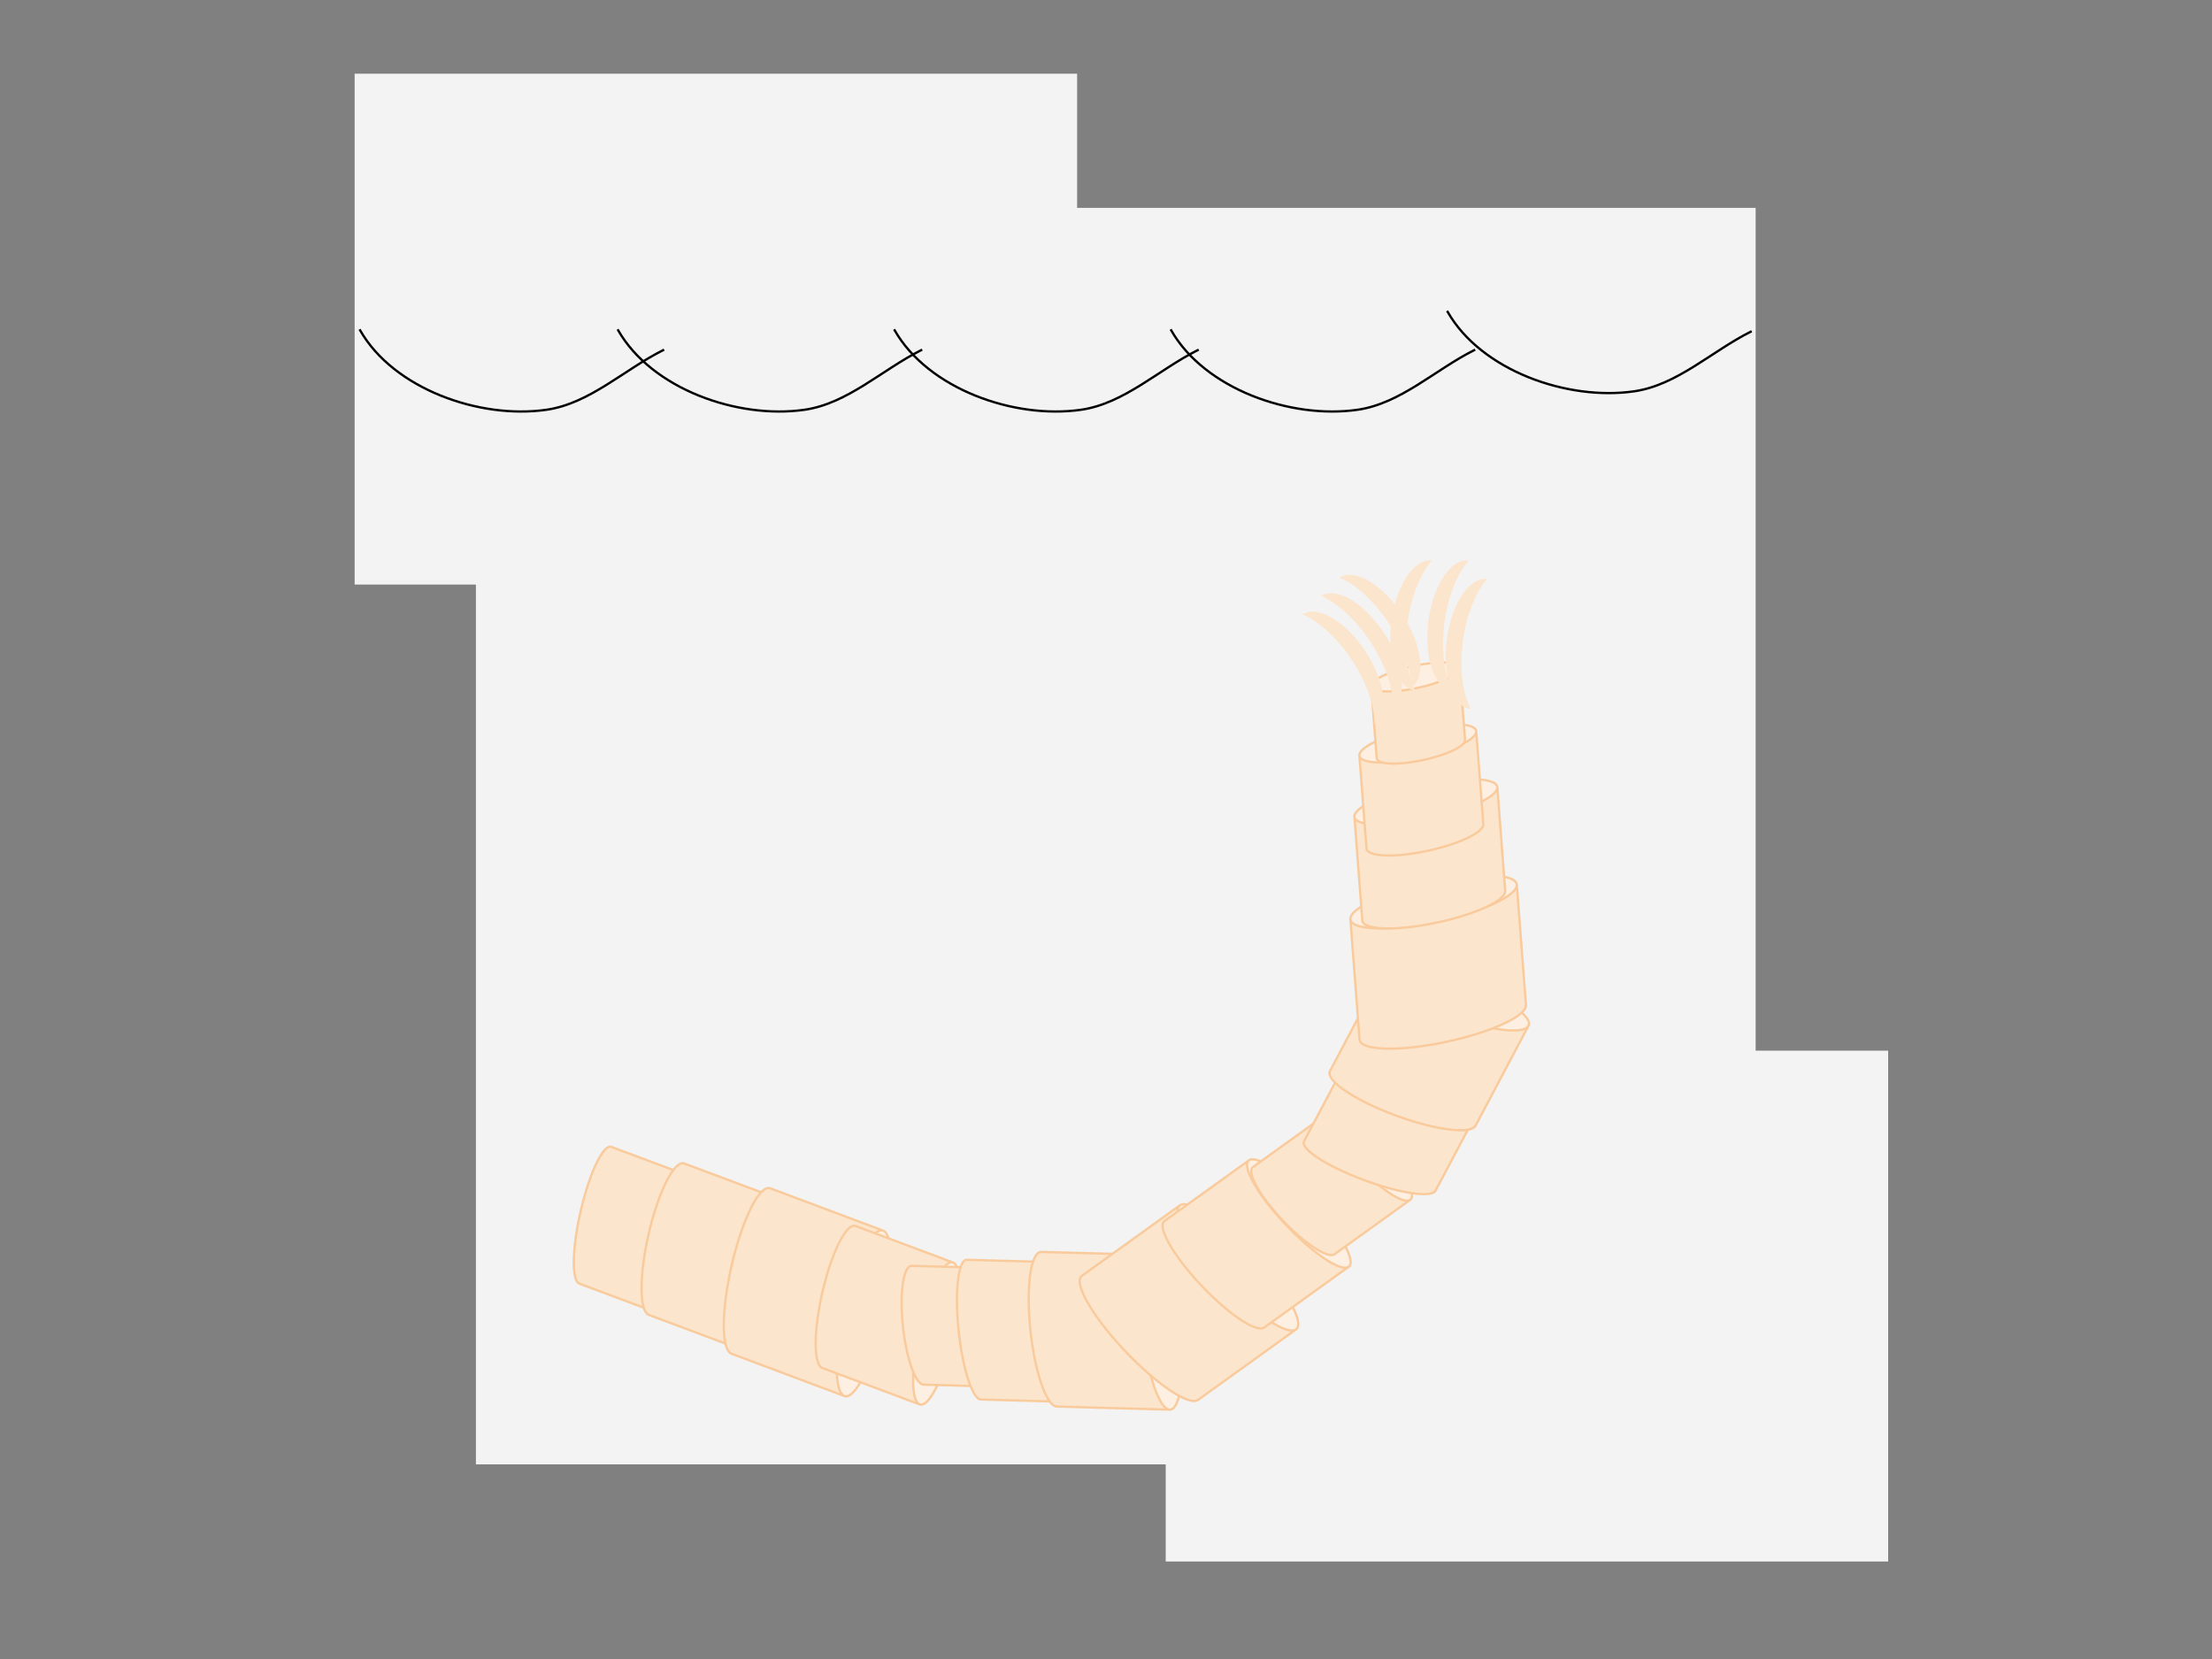 <svg version="1.1" viewBox="0.0 0.0 960.0 720.0" fill="none" stroke="none" stroke-linecap="square" stroke-miterlimit="10" xmlns:xlink="http://www.w3.org/1999/xlink" xmlns="http://www.w3.org/2000/svg"><rect x="0.0" y="0.0" width="960.0" height="720.0" fill="#808080" stroke="none"/><clipPath id="p.0"><path d="m0 0l960.0 0l0 720.0l-960.0 0l0 -720.0z" clip-rule="nonzero"/></clipPath><g clip-path="url(#p.0)"><path fill="#000000" fill-opacity="0.0" d="m0 0l960.0 0l0 720.0l-960.0 0z" fill-rule="evenodd"/><path fill="#f3f3f3" d="m206.543 90.215l555.402 0l0 545.323l-555.402 0z" fill-rule="evenodd"/><path fill="#f3f3f3" d="m153.916 31.987l313.543 0l0 221.701l-313.543 0z" fill-rule="evenodd"/><path fill="#f3f3f3" d="m505.916 455.987l313.543 0l0 221.701l-313.543 0z" fill-rule="evenodd"/><path fill="#000000" fill-opacity="0.0" d="m1137.126 129.341l620.85 0l0 42.016l-620.85 0z" fill-rule="evenodd"/><path fill="#000000" fill-opacity="0.0" d="m156.289 143.354c14.533 25.437 51.836 38.637 80.837 34.491c18.77 -2.684 33.698 -17.393 50.659 -25.869" fill-rule="evenodd"/><path stroke="#000000" stroke-width="1.0" stroke-linejoin="round" stroke-linecap="butt" d="m156.289 143.354c14.533 25.437 51.836 38.637 80.837 34.491c18.77 -2.684 33.698 -17.393 50.659 -25.869" fill-rule="evenodd"/><path fill="#000000" fill-opacity="0.0" d="m268.289 143.354c14.533 25.437 51.836 38.637 80.837 34.491c18.77 -2.684 33.698 -17.393 50.659 -25.869" fill-rule="evenodd"/><path stroke="#000000" stroke-width="1.0" stroke-linejoin="round" stroke-linecap="butt" d="m268.289 143.354c14.533 25.437 51.836 38.637 80.837 34.491c18.77 -2.684 33.698 -17.393 50.659 -25.869" fill-rule="evenodd"/><path fill="#000000" fill-opacity="0.0" d="m388.289 143.354c14.533 25.437 51.836 38.637 80.837 34.491c18.77 -2.684 33.698 -17.393 50.659 -25.869" fill-rule="evenodd"/><path stroke="#000000" stroke-width="1.0" stroke-linejoin="round" stroke-linecap="butt" d="m388.289 143.354c14.533 25.437 51.836 38.637 80.837 34.491c18.77 -2.684 33.698 -17.393 50.659 -25.869" fill-rule="evenodd"/><path fill="#000000" fill-opacity="0.0" d="m508.289 143.354c14.533 25.437 51.836 38.637 80.837 34.491c18.77 -2.684 33.698 -17.393 50.659 -25.869" fill-rule="evenodd"/><path stroke="#000000" stroke-width="1.0" stroke-linejoin="round" stroke-linecap="butt" d="m508.289 143.354c14.533 25.437 51.836 38.637 80.837 34.491c18.77 -2.684 33.698 -17.393 50.659 -25.869" fill-rule="evenodd"/><path fill="#000000" fill-opacity="0.0" d="m628.289 135.354c14.533 25.437 51.836 38.637 80.837 34.491c18.77 -2.684 33.698 -17.393 50.659 -25.869" fill-rule="evenodd"/><path stroke="#000000" stroke-width="1.0" stroke-linejoin="round" stroke-linecap="butt" d="m628.289 135.354c14.533 25.437 51.836 38.637 80.837 34.491c18.77 -2.684 33.698 -17.393 50.659 -25.869" fill-rule="evenodd"/><path fill="#fce5cd" d="m302.827 511.76l0 0c-3.451 -1.289 -9.364 10.949 -13.209 27.335c-3.844 16.386 -4.163 30.715 -0.713 32.004l-37.488 -14.008c-3.451 -1.289 -3.132 -15.618 0.713 -32.004c3.844 -16.386 9.758 -28.624 13.209 -27.335z" fill-rule="evenodd"/><path fill="#fdefe1" d="m302.827 511.76l0 0c3.451 1.289 3.132 15.618 -0.713 32.004c-3.844 16.386 -9.758 28.624 -13.209 27.335l0 0c-3.451 -1.289 -3.132 -15.618 0.713 -32.004c3.844 -16.386 9.758 -28.624 13.209 -27.335z" fill-rule="evenodd"/><path fill="#000000" fill-opacity="0.0" d="m288.906 571.098l0 0c-3.451 -1.289 -3.132 -15.618 0.713 -32.004c3.844 -16.386 9.758 -28.624 13.209 -27.335l0 0c3.451 1.289 3.132 15.618 -0.713 32.004c-3.844 16.386 -9.758 28.624 -13.209 27.335l-37.488 -14.008c-3.451 -1.289 -3.132 -15.618 0.713 -32.004c3.844 -16.386 9.758 -28.624 13.209 -27.335l37.488 14.008" fill-rule="evenodd"/><path stroke="#f9cb9c" stroke-width="1.0" stroke-linejoin="round" stroke-linecap="butt" d="m288.906 571.098l0 0c-3.451 -1.289 -3.132 -15.618 0.713 -32.004c3.844 -16.386 9.758 -28.624 13.209 -27.335l0 0c3.451 1.289 3.132 15.618 -0.713 32.004c-3.844 16.386 -9.758 28.624 -13.209 27.335l-37.488 -14.008c-3.451 -1.289 -3.132 -15.618 0.713 -32.004c3.844 -16.386 9.758 -28.624 13.209 -27.335l37.488 14.008" fill-rule="evenodd"/><path fill="#fce5cd" d="m342.916 522.139l0 0c-4.227 -1.581 -11.101 11.845 -15.354 29.988c-4.253 18.143 -4.274 34.132 -0.047 35.713l-45.921 -17.173c-4.227 -1.581 -4.206 -17.57 0.047 -35.713c4.253 -18.143 11.127 -31.569 15.354 -29.988z" fill-rule="evenodd"/><path fill="#fdefe1" d="m342.916 522.139l0 0c4.227 1.581 4.206 17.57 -0.047 35.713c-4.253 18.143 -11.127 31.569 -15.354 29.988l0 0c-4.227 -1.581 -4.206 -17.57 0.047 -35.713c4.253 -18.143 11.127 -31.569 15.354 -29.988z" fill-rule="evenodd"/><path fill="#000000" fill-opacity="0.0" d="m327.514 587.84l0 0c-4.227 -1.581 -4.206 -17.57 0.047 -35.713c4.253 -18.143 11.127 -31.569 15.354 -29.988l0 0c4.227 1.581 4.206 17.57 -0.047 35.713c-4.253 18.143 -11.127 31.569 -15.354 29.988l-45.921 -17.173c-4.227 -1.581 -4.206 -17.57 0.047 -35.713c4.253 -18.143 11.127 -31.569 15.354 -29.988l45.921 17.173" fill-rule="evenodd"/><path stroke="#f9cb9c" stroke-width="1.0" stroke-linejoin="round" stroke-linecap="butt" d="m327.514 587.84l0 0c-4.227 -1.581 -4.206 -17.57 0.047 -35.713c4.253 -18.143 11.127 -31.569 15.354 -29.988l0 0c4.227 1.581 4.206 17.57 -0.047 35.713c-4.253 18.143 -11.127 31.569 -15.354 29.988l-45.921 -17.173c-4.227 -1.581 -4.206 -17.57 0.047 -35.713c4.253 -18.143 11.127 -31.569 15.354 -29.988l45.921 17.173" fill-rule="evenodd"/><path fill="#fce5cd" d="m383.278 534.094l0 0c-4.512 -1.692 -11.934 13.005 -16.579 32.827c-4.644 19.821 -4.752 37.261 -0.24 38.953l-49.016 -18.378c-4.512 -1.692 -4.404 -19.131 0.24 -38.953c4.644 -19.821 12.067 -34.518 16.579 -32.827z" fill-rule="evenodd"/><path fill="#fdefe1" d="m383.278 534.094l0 0c4.512 1.692 4.404 19.131 -0.24 38.953c-4.644 19.821 -12.067 34.518 -16.579 32.827l0 0c-4.512 -1.692 -4.404 -19.131 0.24 -38.953c4.644 -19.821 12.067 -34.518 16.579 -32.827z" fill-rule="evenodd"/><path fill="#000000" fill-opacity="0.0" d="m366.459 605.873l0 0c-4.512 -1.692 -4.404 -19.131 0.24 -38.953c4.644 -19.821 12.067 -34.518 16.579 -32.827l0 0c4.512 1.692 4.404 19.131 -0.24 38.953c-4.644 19.821 -12.067 34.518 -16.579 32.827l-49.016 -18.378c-4.512 -1.692 -4.404 -19.131 0.24 -38.953c4.644 -19.821 12.067 -34.518 16.579 -32.827l49.016 18.378" fill-rule="evenodd"/><path stroke="#f9cb9c" stroke-width="1.0" stroke-linejoin="round" stroke-linecap="butt" d="m366.459 605.873l0 0c-4.512 -1.692 -4.404 -19.131 0.24 -38.953c4.644 -19.821 12.067 -34.518 16.579 -32.827l0 0c4.512 1.692 4.404 19.131 -0.24 38.953c-4.644 19.821 -12.067 34.518 -16.579 32.827l-49.016 -18.378c-4.512 -1.692 -4.404 -19.131 0.24 -38.953c4.644 -19.821 12.067 -34.518 16.579 -32.827l49.016 18.378" fill-rule="evenodd"/><path fill="#fce5cd" d="m413.606 547.913l0 0c-3.892 -1.457 -10.283 11.153 -14.276 28.165c-3.992 17.012 -4.073 31.984 -0.181 33.441l-42.283 -15.827c-3.892 -1.457 -3.811 -16.429 0.181 -33.441c3.992 -17.012 10.384 -29.622 14.276 -28.165z" fill-rule="evenodd"/><path fill="#fdefe1" d="m413.606 547.913l0 0c3.892 1.457 3.811 16.429 -0.181 33.441c-3.992 17.012 -10.384 29.622 -14.276 28.165l0 0c-3.892 -1.457 -3.811 -16.429 0.181 -33.441c3.992 -17.012 10.384 -29.622 14.276 -28.165z" fill-rule="evenodd"/><path fill="#000000" fill-opacity="0.0" d="m399.149 609.519l0 0c-3.892 -1.457 -3.811 -16.429 0.181 -33.441c3.992 -17.012 10.384 -29.622 14.276 -28.165l0 0c3.892 1.457 3.811 16.429 -0.181 33.441c-3.992 17.012 -10.384 29.622 -14.276 28.165l-42.283 -15.827c-3.892 -1.457 -3.811 -16.429 0.181 -33.441c3.992 -17.012 10.384 -29.622 14.276 -28.165l42.283 15.827" fill-rule="evenodd"/><path stroke="#f9cb9c" stroke-width="1.0" stroke-linejoin="round" stroke-linecap="butt" d="m399.149 609.519l0 0c-3.892 -1.457 -3.811 -16.429 0.181 -33.441c3.992 -17.012 10.384 -29.622 14.276 -28.165l0 0c3.892 1.457 3.811 16.429 -0.181 33.441c-3.992 17.012 -10.384 29.622 -14.276 28.165l-42.283 -15.827c-3.892 -1.457 -3.811 -16.429 0.181 -33.441c3.992 -17.012 10.384 -29.622 14.276 -28.165l42.283 15.827" fill-rule="evenodd"/><path fill="#fce5cd" d="m436.088 550.491l0 0c-3.576 -0.099 -5.318 11.362 -3.892 25.6c1.426 14.238 5.481 25.86 9.057 25.959l-40.405 -1.121c-3.576 -0.099 -7.631 -11.722 -9.057 -25.959c-1.426 -14.238 0.316 -25.699 3.892 -25.6z" fill-rule="evenodd"/><path fill="#fdefe1" d="m436.088 550.491l0 0c3.576 0.099 7.631 11.722 9.057 25.959c1.426 14.238 -0.316 25.699 -3.892 25.6l0 0c-3.576 -0.099 -7.631 -11.722 -9.057 -25.959c-1.426 -14.238 0.316 -25.699 3.892 -25.6z" fill-rule="evenodd"/><path fill="#000000" fill-opacity="0.0" d="m441.254 602.05l0 0c-3.576 -0.099 -7.631 -11.722 -9.057 -25.959c-1.426 -14.238 0.316 -25.699 3.892 -25.6l0 0c3.576 0.099 7.631 11.722 9.057 25.959c1.426 14.238 -0.316 25.699 -3.892 25.6l-40.405 -1.121c-3.576 -0.099 -7.631 -11.722 -9.057 -25.959c-1.426 -14.238 0.316 -25.699 3.892 -25.6l40.405 1.121" fill-rule="evenodd"/><path stroke="#f9cb9c" stroke-width="1.0" stroke-linejoin="round" stroke-linecap="butt" d="m441.254 602.05l0 0c-3.576 -0.099 -7.631 -11.722 -9.057 -25.959c-1.426 -14.238 0.316 -25.699 3.892 -25.6l0 0c3.576 0.099 7.631 11.722 9.057 25.959c1.426 14.238 -0.316 25.699 -3.892 25.6l-40.405 -1.121c-3.576 -0.099 -7.631 -11.722 -9.057 -25.959c-1.426 -14.238 0.316 -25.699 3.892 -25.6l40.405 1.121" fill-rule="evenodd"/><path fill="#fce5cd" d="m459.62 547.852l0 0c-3.683 -0.102 -5.309 13.387 -3.63 30.13c1.679 16.742 6.025 30.398 9.709 30.5l-40.016 -1.11c-3.683 -0.102 -8.03 -13.758 -9.709 -30.5c-1.679 -16.742 -0.053 -30.232 3.63 -30.13z" fill-rule="evenodd"/><path fill="#fdefe1" d="m459.62 547.852l0 0c3.683 0.102 8.03 13.758 9.709 30.5c1.679 16.742 0.053 30.232 -3.63 30.13l0 0c-3.683 -0.102 -8.03 -13.758 -9.709 -30.5c-1.679 -16.742 -0.053 -30.232 3.63 -30.13z" fill-rule="evenodd"/><path fill="#000000" fill-opacity="0.0" d="m465.699 608.482l0 0c-3.683 -0.102 -8.03 -13.758 -9.709 -30.5c-1.679 -16.742 -0.053 -30.232 3.63 -30.13l0 0c3.683 0.102 8.03 13.758 9.709 30.5c1.679 16.742 0.053 30.232 -3.63 30.13l-40.016 -1.11c-3.683 -0.102 -8.03 -13.758 -9.709 -30.5c-1.679 -16.742 -0.053 -30.232 3.63 -30.13l40.016 1.11" fill-rule="evenodd"/><path stroke="#f9cb9c" stroke-width="1.0" stroke-linejoin="round" stroke-linecap="butt" d="m465.699 608.482l0 0c-3.683 -0.102 -8.03 -13.758 -9.709 -30.5c-1.679 -16.742 -0.053 -30.232 3.63 -30.13l0 0c3.683 0.102 8.03 13.758 9.709 30.5c1.679 16.742 0.053 30.232 -3.63 30.13l-40.016 -1.11c-3.683 -0.102 -8.03 -13.758 -9.709 -30.5c-1.679 -16.742 -0.053 -30.232 3.63 -30.13l40.016 1.11" fill-rule="evenodd"/><path fill="#fce5cd" d="m500.911 544.666l0 0c-4.51 -0.124 -6.657 14.8 -4.795 33.335c1.861 18.534 7.026 33.659 11.535 33.783l-48.992 -1.346c-4.51 -0.124 -9.674 -15.249 -11.535 -33.783c-1.861 -18.534 0.286 -33.459 4.795 -33.335z" fill-rule="evenodd"/><path fill="#fdefe1" d="m500.911 544.666l0 0c4.51 0.124 9.674 15.249 11.535 33.783c1.861 18.534 -0.286 33.459 -4.795 33.335l0 0c-4.51 -0.124 -9.674 -15.249 -11.535 -33.783c-1.861 -18.534 0.286 -33.459 4.795 -33.335z" fill-rule="evenodd"/><path fill="#000000" fill-opacity="0.0" d="m507.651 611.784l0 0c-4.51 -0.124 -9.674 -15.249 -11.535 -33.783c-1.861 -18.534 0.286 -33.459 4.795 -33.335l0 0c4.51 0.124 9.674 15.249 11.535 33.783c1.861 18.534 -0.286 33.459 -4.795 33.335l-48.992 -1.346c-4.51 -0.124 -9.674 -15.249 -11.535 -33.783c-1.861 -18.534 0.286 -33.459 4.795 -33.335l48.992 1.346" fill-rule="evenodd"/><path stroke="#f9cb9c" stroke-width="1.0" stroke-linejoin="round" stroke-linecap="butt" d="m507.651 611.784l0 0c-4.51 -0.124 -9.674 -15.249 -11.535 -33.783c-1.861 -18.534 0.286 -33.459 4.795 -33.335l0 0c4.51 0.124 9.674 15.249 11.535 33.783c1.861 18.534 -0.286 33.459 -4.795 33.335l-48.992 -1.346c-4.51 -0.124 -9.674 -15.249 -11.535 -33.783c-1.861 -18.534 0.286 -33.459 4.795 -33.335l48.992 1.346" fill-rule="evenodd"/><path fill="#fce5cd" d="m512.067 523.113l0 0c-3.912 2.814 4.198 17.151 18.114 32.024c13.916 14.873 28.368 24.648 32.28 21.835l-42.496 30.567c-3.912 2.814 -18.364 -6.962 -32.28 -21.835c-13.916 -14.873 -22.026 -29.21 -18.114 -32.024z" fill-rule="evenodd"/><path fill="#fdefe1" d="m512.067 523.113l0 0c3.912 -2.814 18.364 6.962 32.28 21.835c13.916 14.873 22.026 29.21 18.114 32.024l0 0c-3.912 2.814 -18.364 -6.962 -32.28 -21.835c-13.916 -14.873 -22.026 -29.21 -18.114 -32.024z" fill-rule="evenodd"/><path fill="#000000" fill-opacity="0.0" d="m562.461 576.972l0 0c-3.912 2.814 -18.364 -6.962 -32.28 -21.835c-13.916 -14.873 -22.026 -29.21 -18.114 -32.024l0 0c3.912 -2.814 18.364 6.962 32.28 21.835c13.916 14.873 22.026 29.21 18.114 32.024l-42.496 30.567c-3.912 2.814 -18.364 -6.962 -32.28 -21.835c-13.916 -14.873 -22.026 -29.21 -18.114 -32.024l42.496 -30.567" fill-rule="evenodd"/><path stroke="#f9cb9c" stroke-width="1.0" stroke-linejoin="round" stroke-linecap="butt" d="m562.461 576.972l0 0c-3.912 2.814 -18.364 -6.962 -32.28 -21.835c-13.916 -14.873 -22.026 -29.21 -18.114 -32.024l0 0c3.912 -2.814 18.364 6.962 32.28 21.835c13.916 14.873 22.026 29.21 18.114 32.024l-42.496 30.567c-3.912 2.814 -18.364 -6.962 -32.28 -21.835c-13.916 -14.873 -22.026 -29.21 -18.114 -32.024l42.496 -30.567" fill-rule="evenodd"/><path fill="#fce5cd" d="m542.077 503.543l0 0c-3.375 2.427 3.57 14.744 15.512 27.512c11.942 12.768 24.358 21.151 27.732 18.724l-36.661 26.362c-3.375 2.427 -15.791 -5.957 -27.732 -18.724c-11.942 -12.768 -18.886 -25.085 -15.512 -27.512z" fill-rule="evenodd"/><path fill="#fdefe1" d="m542.077 503.543l0 0c3.375 -2.427 15.791 5.957 27.732 18.724c11.942 12.768 18.886 25.085 15.512 27.512l0 0c-3.375 2.427 -15.791 -5.957 -27.732 -18.724c-11.942 -12.768 -18.886 -25.085 -15.512 -27.512z" fill-rule="evenodd"/><path fill="#000000" fill-opacity="0.0" d="m585.321 549.779l0 0c-3.375 2.427 -15.791 -5.957 -27.732 -18.724c-11.942 -12.768 -18.886 -25.085 -15.512 -27.512l0 0c3.375 -2.427 15.791 5.957 27.732 18.724c11.942 12.768 18.886 25.085 15.512 27.512l-36.661 26.362c-3.375 2.427 -15.791 -5.957 -27.732 -18.724c-11.942 -12.768 -18.886 -25.085 -15.512 -27.512l36.661 -26.362" fill-rule="evenodd"/><path stroke="#f9cb9c" stroke-width="1.0" stroke-linejoin="round" stroke-linecap="butt" d="m585.321 549.779l0 0c-3.375 2.427 -15.791 -5.957 -27.732 -18.724c-11.942 -12.768 -18.886 -25.085 -15.512 -27.512l0 0c3.375 -2.427 15.791 5.957 27.732 18.724c11.942 12.768 18.886 25.085 15.512 27.512l-36.661 26.362c-3.375 2.427 -15.791 -5.957 -27.732 -18.724c-11.942 -12.768 -18.886 -25.085 -15.512 -27.512l36.661 -26.362" fill-rule="evenodd"/><path fill="#fce5cd" d="m576.623 482.883l0 0c-2.903 2.089 2.668 12.25 12.444 22.696c9.776 10.446 20.054 17.22 22.958 15.131l-32.825 23.617c-2.903 2.089 -13.182 -4.686 -22.958 -15.131c-9.776 -10.446 -15.347 -20.607 -12.444 -22.696z" fill-rule="evenodd"/><path fill="#fdefe1" d="m576.623 482.883l0 0c2.903 -2.089 13.182 4.686 22.958 15.131c9.776 10.446 15.347 20.607 12.444 22.696l0 0c-2.903 2.089 -13.182 -4.686 -22.958 -15.131c-9.776 -10.446 -15.347 -20.607 -12.444 -22.696z" fill-rule="evenodd"/><path fill="#000000" fill-opacity="0.0" d="m612.025 520.71l0 0c-2.903 2.089 -13.182 -4.686 -22.958 -15.131c-9.776 -10.446 -15.347 -20.607 -12.444 -22.696l0 0c2.903 -2.089 13.182 4.686 22.958 15.131c9.776 10.446 15.347 20.607 12.444 22.696l-32.825 23.617c-2.903 2.089 -13.182 -4.686 -22.958 -15.131c-9.776 -10.446 -15.347 -20.607 -12.444 -22.696l32.825 -23.617" fill-rule="evenodd"/><path stroke="#f9cb9c" stroke-width="1.0" stroke-linejoin="round" stroke-linecap="butt" d="m612.025 520.71l0 0c-2.903 2.089 -13.182 -4.686 -22.958 -15.131c-9.776 -10.446 -15.347 -20.607 -12.444 -22.696l0 0c2.903 -2.089 13.182 4.686 22.958 15.131c9.776 10.446 15.347 20.607 12.444 22.696l-32.825 23.617c-2.903 2.089 -13.182 -4.686 -22.958 -15.131c-9.776 -10.446 -15.347 -20.607 -12.444 -22.696l32.825 -23.617" fill-rule="evenodd"/><path fill="#fce5cd" d="m584.707 459.905l0 0c-1.726 3.257 9.65 10.699 25.409 16.622c15.76 5.923 29.935 8.084 31.661 4.827l-18.756 35.386c-1.726 3.257 -15.902 1.096 -31.661 -4.827c-15.76 -5.923 -27.136 -13.365 -25.409 -16.622z" fill-rule="evenodd"/><path fill="#fdefe1" d="m584.707 459.905l0 0c1.726 -3.257 15.902 -1.096 31.661 4.827c15.76 5.923 27.136 13.365 25.409 16.622l0 0c-1.726 3.257 -15.902 1.096 -31.661 -4.827c-15.76 -5.923 -27.136 -13.365 -25.409 -16.622z" fill-rule="evenodd"/><path fill="#000000" fill-opacity="0.0" d="m641.778 481.354l0 0c-1.726 3.257 -15.902 1.096 -31.661 -4.827c-15.76 -5.923 -27.136 -13.365 -25.409 -16.622l0 0c1.726 -3.257 15.902 -1.096 31.661 4.827c15.76 5.923 27.136 13.365 25.409 16.622l-18.756 35.386c-1.726 3.257 -15.902 1.096 -31.661 -4.827c-15.76 -5.923 -27.136 -13.365 -25.409 -16.622l18.756 -35.386" fill-rule="evenodd"/><path stroke="#f9cb9c" stroke-width="1.0" stroke-linejoin="round" stroke-linecap="butt" d="m641.778 481.354l0 0c-1.726 3.257 -15.902 1.096 -31.661 -4.827c-15.76 -5.923 -27.136 -13.365 -25.409 -16.622l0 0c1.726 -3.257 15.902 -1.096 31.661 4.827c15.76 5.923 27.136 13.365 25.409 16.622l-18.756 35.386c-1.726 3.257 -15.902 1.096 -31.661 -4.827c-15.76 -5.923 -27.136 -13.365 -25.409 -16.622l18.756 -35.386" fill-rule="evenodd"/><path fill="#fce5cd" d="m600.168 421.479l0 0c-2.111 3.986 10.321 12.526 27.768 19.075c17.447 6.549 33.302 8.627 35.413 4.642l-22.937 43.299c-2.111 3.986 -17.966 1.907 -35.413 -4.642c-17.447 -6.549 -29.879 -15.089 -27.768 -19.075z" fill-rule="evenodd"/><path fill="#fdefe1" d="m600.168 421.479l0 0c2.111 -3.986 17.966 -1.907 35.413 4.642c17.447 6.549 29.879 15.089 27.768 19.075l0 0c-2.111 3.986 -17.966 1.907 -35.413 -4.642c-17.447 -6.549 -29.879 -15.089 -27.768 -19.075z" fill-rule="evenodd"/><path fill="#000000" fill-opacity="0.0" d="m663.349 445.196l0 0c-2.111 3.986 -17.966 1.907 -35.413 -4.642c-17.447 -6.549 -29.879 -15.089 -27.768 -19.075l0 0c2.111 -3.986 17.966 -1.907 35.413 4.642c17.447 6.549 29.879 15.089 27.768 19.075l-22.937 43.299c-2.111 3.986 -17.966 1.907 -35.413 -4.642c-17.447 -6.549 -29.879 -15.089 -27.768 -19.075l22.937 -43.299" fill-rule="evenodd"/><path stroke="#f9cb9c" stroke-width="1.0" stroke-linejoin="round" stroke-linecap="butt" d="m663.349 445.196l0 0c-2.111 3.986 -17.966 1.907 -35.413 -4.642c-17.447 -6.549 -29.879 -15.089 -27.768 -19.075l0 0c2.111 -3.986 17.966 -1.907 35.413 4.642c17.447 6.549 29.879 15.089 27.768 19.075l-22.937 43.299c-2.111 3.986 -17.966 1.907 -35.413 -4.642c-17.447 -6.549 -29.879 -15.089 -27.768 -19.075l22.937 -43.299" fill-rule="evenodd"/><path fill="#fce5cd" d="m586.069 398.935l0 0c0.365 4.805 16.829 5.345 36.772 1.205c19.943 -4.14 35.814 -11.392 35.449 -16.197l3.969 52.205c0.365 4.805 -15.506 12.057 -35.449 16.197c-19.943 4.14 -36.406 3.601 -36.772 -1.205z" fill-rule="evenodd"/><path fill="#fdefe1" d="m586.069 398.935l0 0c-0.365 -4.805 15.506 -12.057 35.449 -16.197c19.943 -4.14 36.406 -3.601 36.772 1.205l0 0c0.365 4.805 -15.506 12.057 -35.449 16.197c-19.943 4.14 -36.406 3.601 -36.772 -1.205z" fill-rule="evenodd"/><path fill="#000000" fill-opacity="0.0" d="m658.29 383.943l0 0c0.365 4.805 -15.506 12.057 -35.449 16.197c-19.943 4.14 -36.406 3.601 -36.772 -1.205l0 0c-0.365 -4.805 15.506 -12.057 35.449 -16.197c19.943 -4.14 36.406 -3.601 36.772 1.205l3.969 52.205c0.365 4.805 -15.506 12.057 -35.449 16.197c-19.943 4.14 -36.406 3.601 -36.772 -1.205l-3.969 -52.205" fill-rule="evenodd"/><path stroke="#f9cb9c" stroke-width="1.0" stroke-linejoin="round" stroke-linecap="butt" d="m658.29 383.943l0 0c0.365 4.805 -15.506 12.057 -35.449 16.197c-19.943 4.14 -36.406 3.601 -36.772 -1.205l0 0c-0.365 -4.805 15.506 -12.057 35.449 -16.197c19.943 -4.14 36.406 -3.601 36.772 1.205l3.969 52.205c0.365 4.805 -15.506 12.057 -35.449 16.197c-19.943 4.14 -36.406 3.601 -36.772 -1.205l-3.969 -52.205" fill-rule="evenodd"/><path fill="#fce5cd" d="m587.813 354.469l0 0c0.315 4.144 14.454 4.627 31.579 1.079c17.125 -3.549 30.752 -9.785 30.437 -13.929l3.425 45.024c0.315 4.144 -13.312 10.381 -30.437 13.929c-17.125 3.549 -31.263 3.066 -31.579 -1.079z" fill-rule="evenodd"/><path fill="#fdefe1" d="m587.813 354.469l0 0c-0.315 -4.144 13.312 -10.381 30.437 -13.929c17.125 -3.549 31.263 -3.066 31.579 1.079l0 0c0.315 4.144 -13.312 10.381 -30.437 13.929c-17.125 3.549 -31.263 3.066 -31.579 -1.079z" fill-rule="evenodd"/><path fill="#000000" fill-opacity="0.0" d="m649.828 341.619l0 0c0.315 4.144 -13.312 10.381 -30.437 13.929c-17.125 3.549 -31.263 3.066 -31.579 -1.079l0 0c-0.315 -4.144 13.312 -10.381 30.437 -13.929c17.125 -3.549 31.263 -3.066 31.579 1.079l3.425 45.024c0.315 4.144 -13.312 10.381 -30.437 13.929c-17.125 3.549 -31.263 3.066 -31.579 -1.079l-3.425 -45.024" fill-rule="evenodd"/><path stroke="#f9cb9c" stroke-width="1.0" stroke-linejoin="round" stroke-linecap="butt" d="m649.828 341.619l0 0c0.315 4.144 -13.312 10.381 -30.437 13.929c-17.125 3.549 -31.263 3.066 -31.579 -1.079l0 0c-0.315 -4.144 13.312 -10.381 30.437 -13.929c17.125 -3.549 31.263 -3.066 31.579 1.079l3.425 45.024c0.315 4.144 -13.312 10.381 -30.437 13.929c-17.125 3.549 -31.263 3.066 -31.579 -1.079l-3.425 -45.024" fill-rule="evenodd"/><path fill="#fce5cd" d="m589.966 327.904l0 0c0.272 3.565 11.844 4.094 25.847 1.18c14.003 -2.914 25.134 -8.166 24.862 -11.731l3.077 40.317c0.272 3.565 -10.859 8.818 -24.862 11.731c-14.003 2.914 -25.575 2.385 -25.847 -1.18z" fill-rule="evenodd"/><path fill="#fdefe1" d="m589.966 327.904l0 0c-0.272 -3.565 10.859 -8.818 24.862 -11.731c14.003 -2.914 25.575 -2.385 25.847 1.18l0 0c0.272 3.565 -10.859 8.818 -24.862 11.731c-14.003 2.914 -25.575 2.385 -25.847 -1.18z" fill-rule="evenodd"/><path fill="#000000" fill-opacity="0.0" d="m640.675 317.352l0 0c0.272 3.565 -10.859 8.818 -24.862 11.731c-14.003 2.914 -25.575 2.385 -25.847 -1.18l0 0c-0.272 -3.565 10.859 -8.818 24.862 -11.731c14.003 -2.914 25.575 -2.385 25.847 1.18l3.077 40.317c0.272 3.565 -10.859 8.818 -24.862 11.731c-14.003 2.914 -25.575 2.385 -25.847 -1.18l-3.077 -40.317" fill-rule="evenodd"/><path stroke="#f9cb9c" stroke-width="1.0" stroke-linejoin="round" stroke-linecap="butt" d="m640.675 317.352l0 0c0.272 3.565 -10.859 8.818 -24.862 11.731c-14.003 2.914 -25.575 2.385 -25.847 -1.18l0 0c-0.272 -3.565 10.859 -8.818 24.862 -11.731c14.003 -2.914 25.575 -2.385 25.847 1.18l3.077 40.317c0.272 3.565 -10.859 8.818 -24.862 11.731c-14.003 2.914 -25.575 2.385 -25.847 -1.18l-3.077 -40.317" fill-rule="evenodd"/><path fill="#fce5cd" d="m595.114 297.77l0 0c0.205 2.695 8.951 3.102 19.536 0.91c10.585 -2.192 19 -6.153 18.795 -8.847l2.377 31.313c0.205 2.695 -8.21 6.656 -18.795 8.847c-10.585 2.192 -19.331 1.784 -19.536 -0.91z" fill-rule="evenodd"/><path fill="#fdefe1" d="m595.114 297.77l0 0c-0.205 -2.695 8.21 -6.656 18.795 -8.847c10.585 -2.192 19.331 -1.784 19.536 0.91l0 0c0.205 2.695 -8.21 6.656 -18.795 8.847c-10.585 2.192 -19.331 1.784 -19.536 -0.91z" fill-rule="evenodd"/><path fill="#000000" fill-opacity="0.0" d="m633.445 289.833l0 0c0.205 2.695 -8.21 6.656 -18.795 8.847c-10.585 2.192 -19.331 1.784 -19.536 -0.91l0 0c-0.205 -2.695 8.21 -6.656 18.795 -8.847c10.585 -2.192 19.331 -1.784 19.536 0.91l2.377 31.313c0.205 2.695 -8.21 6.656 -18.795 8.847c-10.585 2.192 -19.331 1.784 -19.536 -0.91l-2.377 -31.313" fill-rule="evenodd"/><path stroke="#f9cb9c" stroke-width="1.0" stroke-linejoin="round" stroke-linecap="butt" d="m633.445 289.833l0 0c0.205 2.695 -8.21 6.656 -18.795 8.847c-10.585 2.192 -19.331 1.784 -19.536 -0.91l0 0c-0.205 -2.695 8.21 -6.656 18.795 -8.847c10.585 -2.192 19.331 -1.784 19.536 0.91l2.377 31.313c0.205 2.695 -8.21 6.656 -18.795 8.847c-10.585 2.192 -19.331 1.784 -19.536 -0.91l-2.377 -31.313" fill-rule="evenodd"/><path fill="#fce5cd" d="m565.37 266.646l0 0c6.471 -4.227 18.697 3 27.307 16.142c8.61 13.142 10.345 27.222 3.874 31.449l0 0c0.007 -8.026 -3.598 -18.26 -9.732 -27.622c-6.134 -9.362 -14.081 -16.76 -21.449 -19.969z" fill-rule="evenodd"/><path fill="#fce5cd" d="m645.385 251.283l0 0c-7.689 -0.974 -15.529 10.871 -17.512 26.457c-1.983 15.586 2.642 29.01 10.331 29.984l0 0c-3.534 -7.217 -4.783 -17.999 -3.37 -29.102c1.413 -11.103 5.322 -21.232 10.551 -27.339z" fill-rule="evenodd"/><path fill="#fce5cd" d="m573.37 258.646l0 0c6.471 -4.227 18.697 3 27.307 16.142c8.61 13.142 10.345 27.222 3.874 31.449l0 0c0.007 -8.026 -3.598 -18.26 -9.732 -27.622c-6.134 -9.362 -14.081 -16.76 -21.449 -19.969z" fill-rule="evenodd"/><path fill="#fce5cd" d="m637.385 243.283l0 0c-7.689 -0.974 -15.529 10.871 -17.512 26.457c-1.983 15.586 2.642 29.01 10.331 29.984l0 0c-3.534 -7.217 -4.783 -17.999 -3.37 -29.102c1.413 -11.103 5.322 -21.232 10.551 -27.339z" fill-rule="evenodd"/><path fill="#fce5cd" d="m581.37 250.646l0 0c6.471 -4.227 18.697 3 27.307 16.142c8.61 13.142 10.345 27.222 3.874 31.449l0 0c0.007 -8.026 -3.598 -18.26 -9.732 -27.622c-6.134 -9.362 -14.081 -16.76 -21.449 -19.968z" fill-rule="evenodd"/><path fill="#fce5cd" d="m621.385 243.283l0 0c-7.689 -0.974 -15.529 10.871 -17.512 26.457c-1.983 15.586 2.642 29.01 10.331 29.984l0 0c-3.534 -7.217 -4.783 -17.999 -3.37 -29.102c1.413 -11.103 5.322 -21.232 10.551 -27.339z" fill-rule="evenodd"/></g></svg>